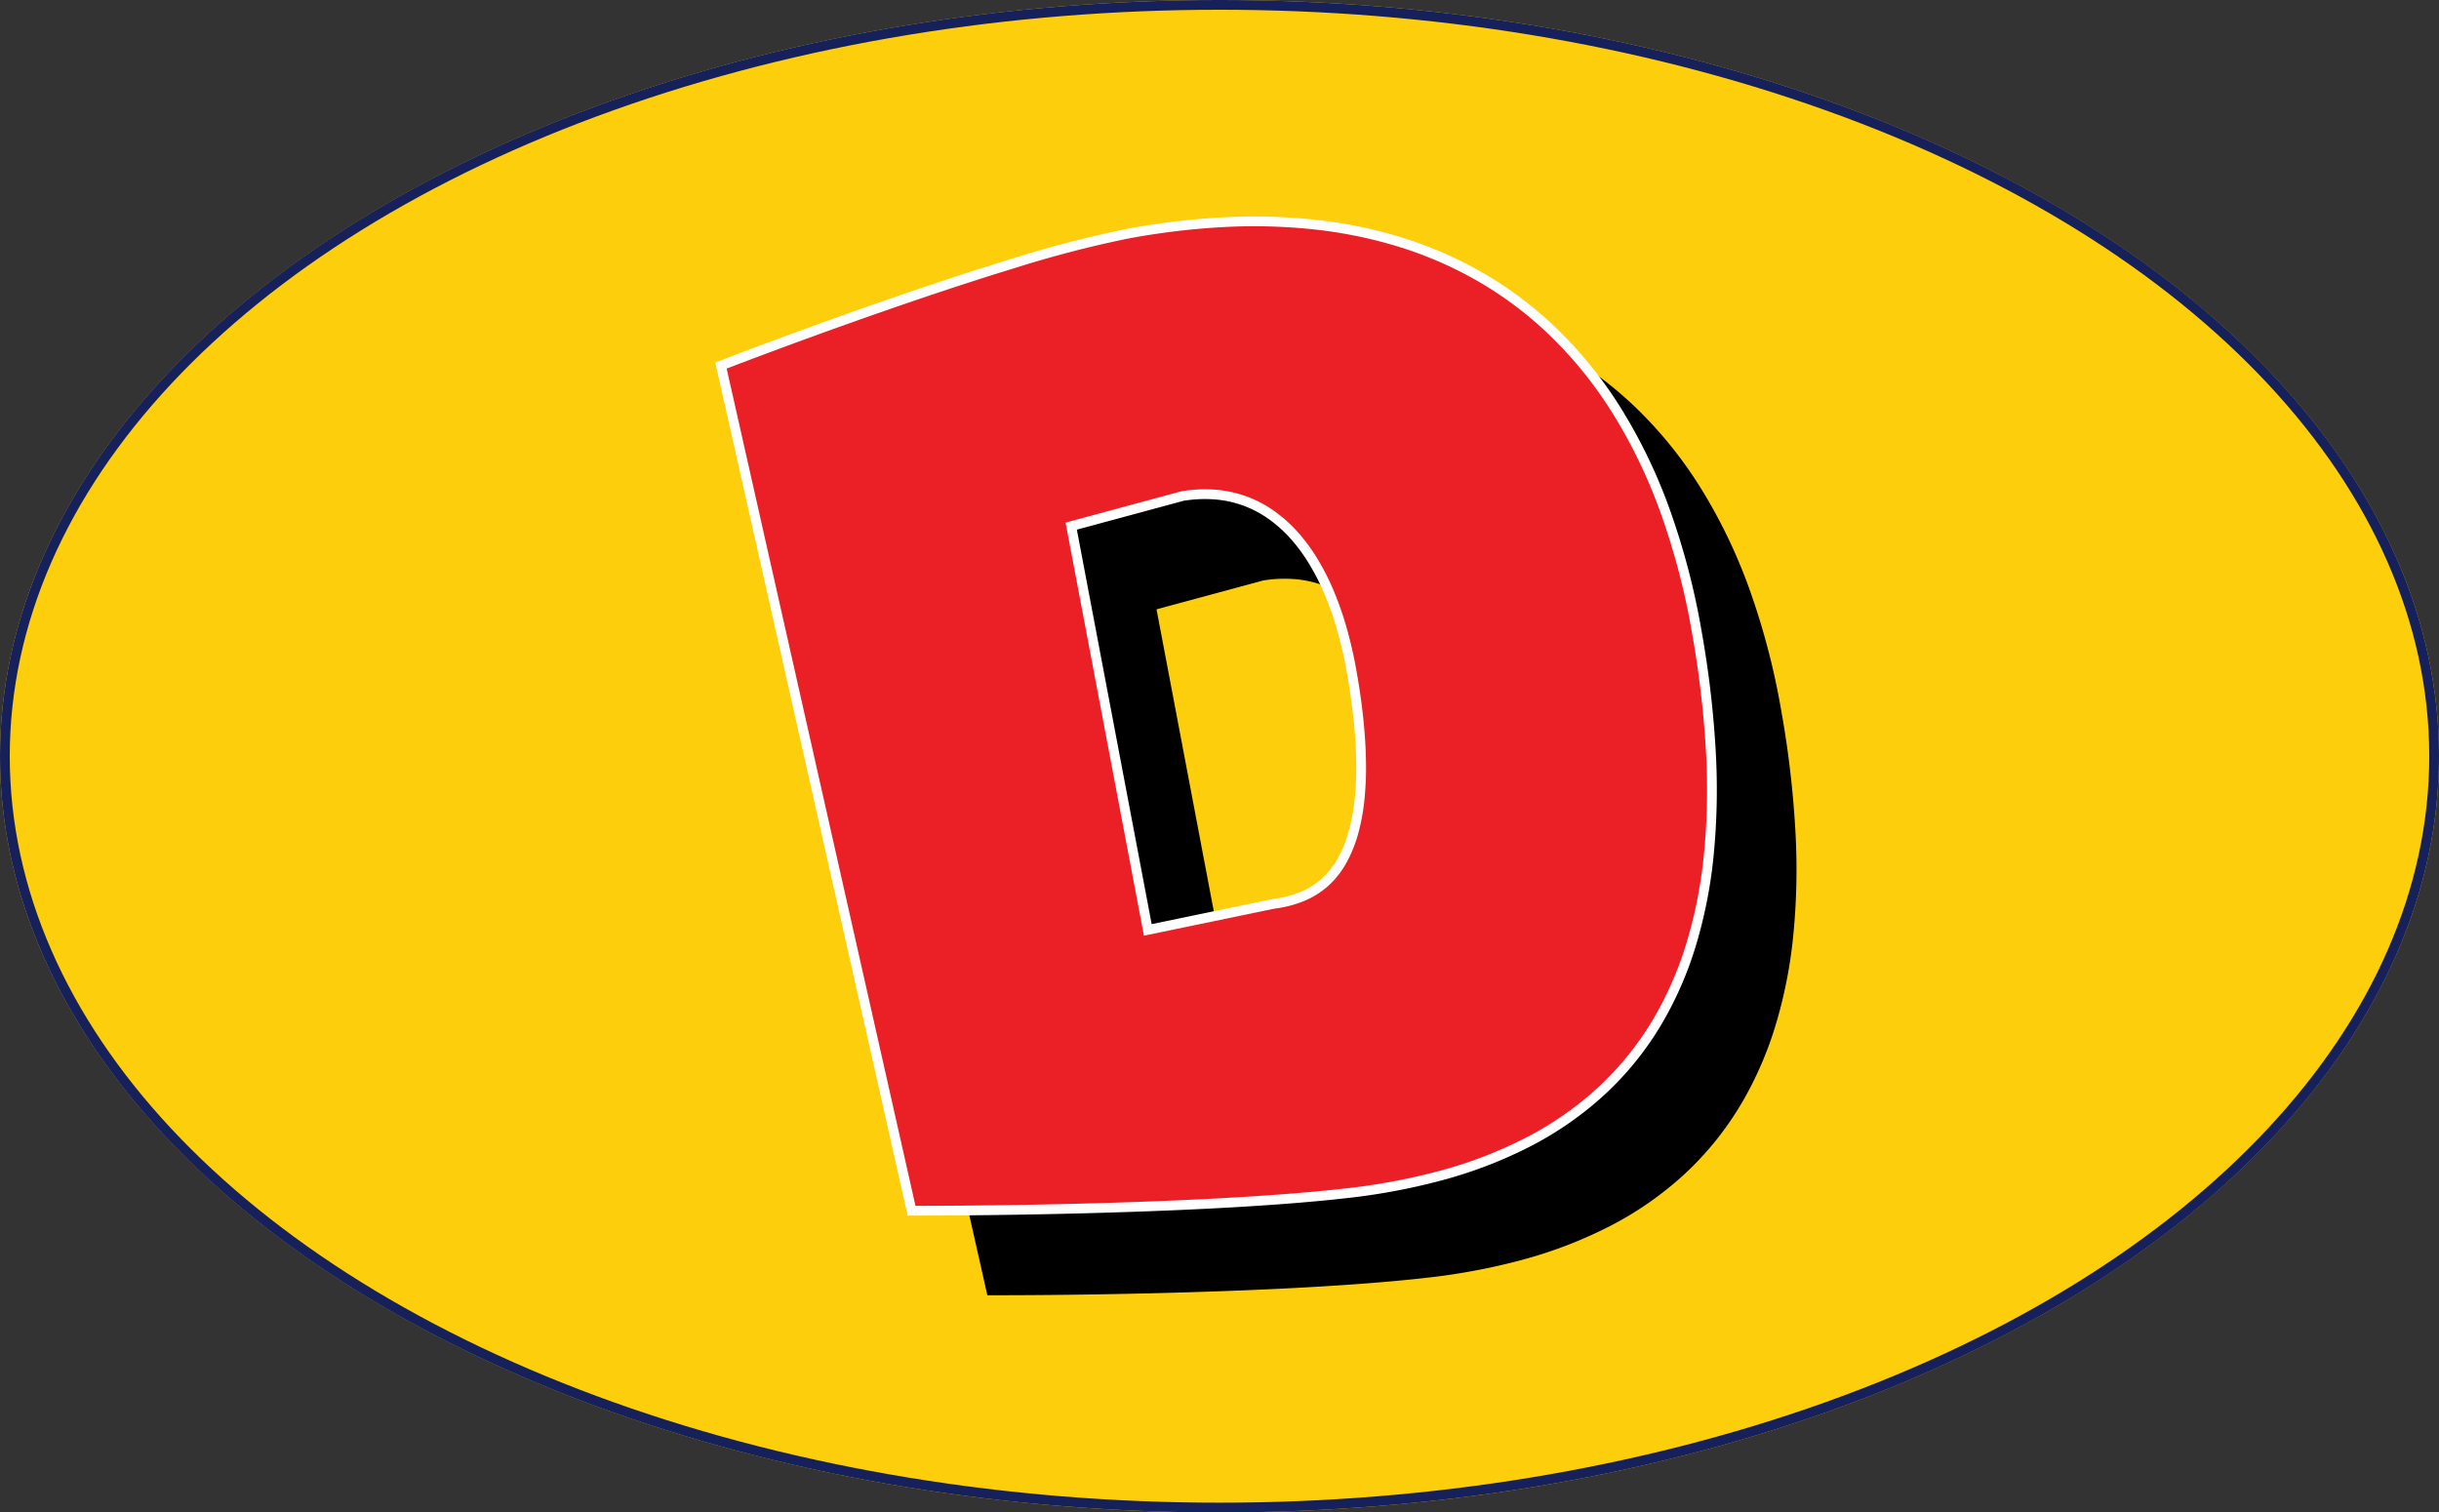 <svg xmlns="http://www.w3.org/2000/svg" width="500" height="310.092" viewBox="0 0 500 310.092">
  <rect x="0" y="0" width="500" height="310.092" fill="#333333" stroke="none"/>
  <g id="Favicon" transform="translate(-402 -1926)">
    <g id="Group_6993" data-name="Group 6993" transform="translate(402 1891)">
      <g id="Ellipse_87" data-name="Ellipse 87" transform="translate(0 35)" fill="#fdce0c" stroke="#16205a" stroke-width="2">
        <ellipse cx="250" cy="155.046" rx="250" ry="155.046" stroke="none"/>
        <ellipse cx="250" cy="155.046" rx="249" ry="154.046" fill="none"/>
      </g>
      <path id="Path_9060" data-name="Path 9060" d="M116.55,156.964l-.119.016-25.81,5.348-15.7-82.784L97.75,73.37a28.074,28.074,0,0,1,6.442-.315,22.874,22.874,0,0,1,11.565,4.058,27.969,27.969,0,0,1,5.023,4.5,35.908,35.908,0,0,1,3.674,4.993,48.177,48.177,0,0,1,3.231,6.285,64.982,64.982,0,0,1,2.692,7.616,87.082,87.082,0,0,1,2.056,8.984q.943,5.35,1.416,10.062t.507,8.79a63.35,63.35,0,0,1-.354,7.524,40.508,40.508,0,0,1-1.166,6.266,26.4,26.4,0,0,1-2.431,6.056,17.264,17.264,0,0,1-3.5,4.4,16.263,16.263,0,0,1-4.606,2.878A22.691,22.691,0,0,1,116.55,156.964ZM86.295,19.621a230.958,230.958,0,0,0-23.38,6.1c-8.772,2.675-18.092,5.794-26.591,8.753C27.877,37.41,20.231,40.2,14.705,42.246,9.2,44.286,5.785,45.6,5.76,45.609L3.121,46.62,42.194,219.892h2.77c.016,0,3.366,0,8.875-.048,5.53-.051,13.252-.156,21.982-.372,8.784-.218,18.6-.548,28.226-1.05,9.691-.505,19.186-1.184,27.214-2.094a128.989,128.989,0,0,0,19.624-3.686,90.033,90.033,0,0,0,17.707-6.826,68.523,68.523,0,0,0,15.1-10.54,63.193,63.193,0,0,0,11.791-14.819A72.834,72.834,0,0,0,202,165.341a95.668,95.668,0,0,0,3.6-18.156,137.266,137.266,0,0,0,.45-21.377,204.022,204.022,0,0,0-2.919-24.76,146.945,146.945,0,0,0-6.43-24.532,107.842,107.842,0,0,0-9.917-20.6,85.076,85.076,0,0,0-13.295-16.429,76.864,76.864,0,0,0-16.537-12.054,81.032,81.032,0,0,0-15.317-6.341A94.051,94.051,0,0,0,124.66,17.7a117.016,117.016,0,0,0-18.49-.473A150.952,150.952,0,0,0,86.295,19.621Z" transform="translate(161.014 79.663)" stroke="#000" stroke-width="2"/>
      <path id="Path_9057" data-name="Path 9057" d="M116.55,156.964l-.119.016-25.81,5.348-15.7-82.784L97.75,73.37a28.074,28.074,0,0,1,6.442-.315,22.874,22.874,0,0,1,11.565,4.058,27.968,27.968,0,0,1,5.023,4.5,35.908,35.908,0,0,1,3.674,4.993,48.18,48.18,0,0,1,3.231,6.285,64.985,64.985,0,0,1,2.692,7.616,87.091,87.091,0,0,1,2.056,8.984q.943,5.35,1.416,10.062t.507,8.79a63.356,63.356,0,0,1-.354,7.524,40.512,40.512,0,0,1-1.166,6.266,26.4,26.4,0,0,1-2.431,6.056,17.264,17.264,0,0,1-3.5,4.4,16.263,16.263,0,0,1-4.606,2.878A22.691,22.691,0,0,1,116.55,156.964ZM86.295,19.621a230.959,230.959,0,0,0-23.38,6.1c-8.772,2.675-18.092,5.794-26.591,8.753C27.877,37.41,20.231,40.2,14.705,42.246,9.2,44.286,5.785,45.6,5.76,45.609L3.121,46.62,42.194,219.892h2.77c.016,0,3.366,0,8.875-.048,5.53-.051,13.252-.156,21.982-.372,8.784-.218,18.6-.548,28.226-1.05,9.691-.505,19.186-1.184,27.214-2.094a128.986,128.986,0,0,0,19.624-3.686,90.031,90.031,0,0,0,17.707-6.826,68.524,68.524,0,0,0,15.1-10.54,63.193,63.193,0,0,0,11.791-14.819A72.833,72.833,0,0,0,202,165.34a95.669,95.669,0,0,0,3.6-18.156,137.268,137.268,0,0,0,.45-21.377,204.019,204.019,0,0,0-2.919-24.76,146.946,146.946,0,0,0-6.43-24.532,107.843,107.843,0,0,0-9.917-20.6,85.076,85.076,0,0,0-13.3-16.429,76.863,76.863,0,0,0-16.537-12.054,81.033,81.033,0,0,0-15.317-6.341A94.051,94.051,0,0,0,124.66,17.7a117.016,117.016,0,0,0-18.49-.473A150.952,150.952,0,0,0,86.295,19.621Z" transform="translate(144.681 63.328)" fill="#eb1f26" stroke="#fff" stroke-width="2"/>
    </g>
  </g>
</svg>
